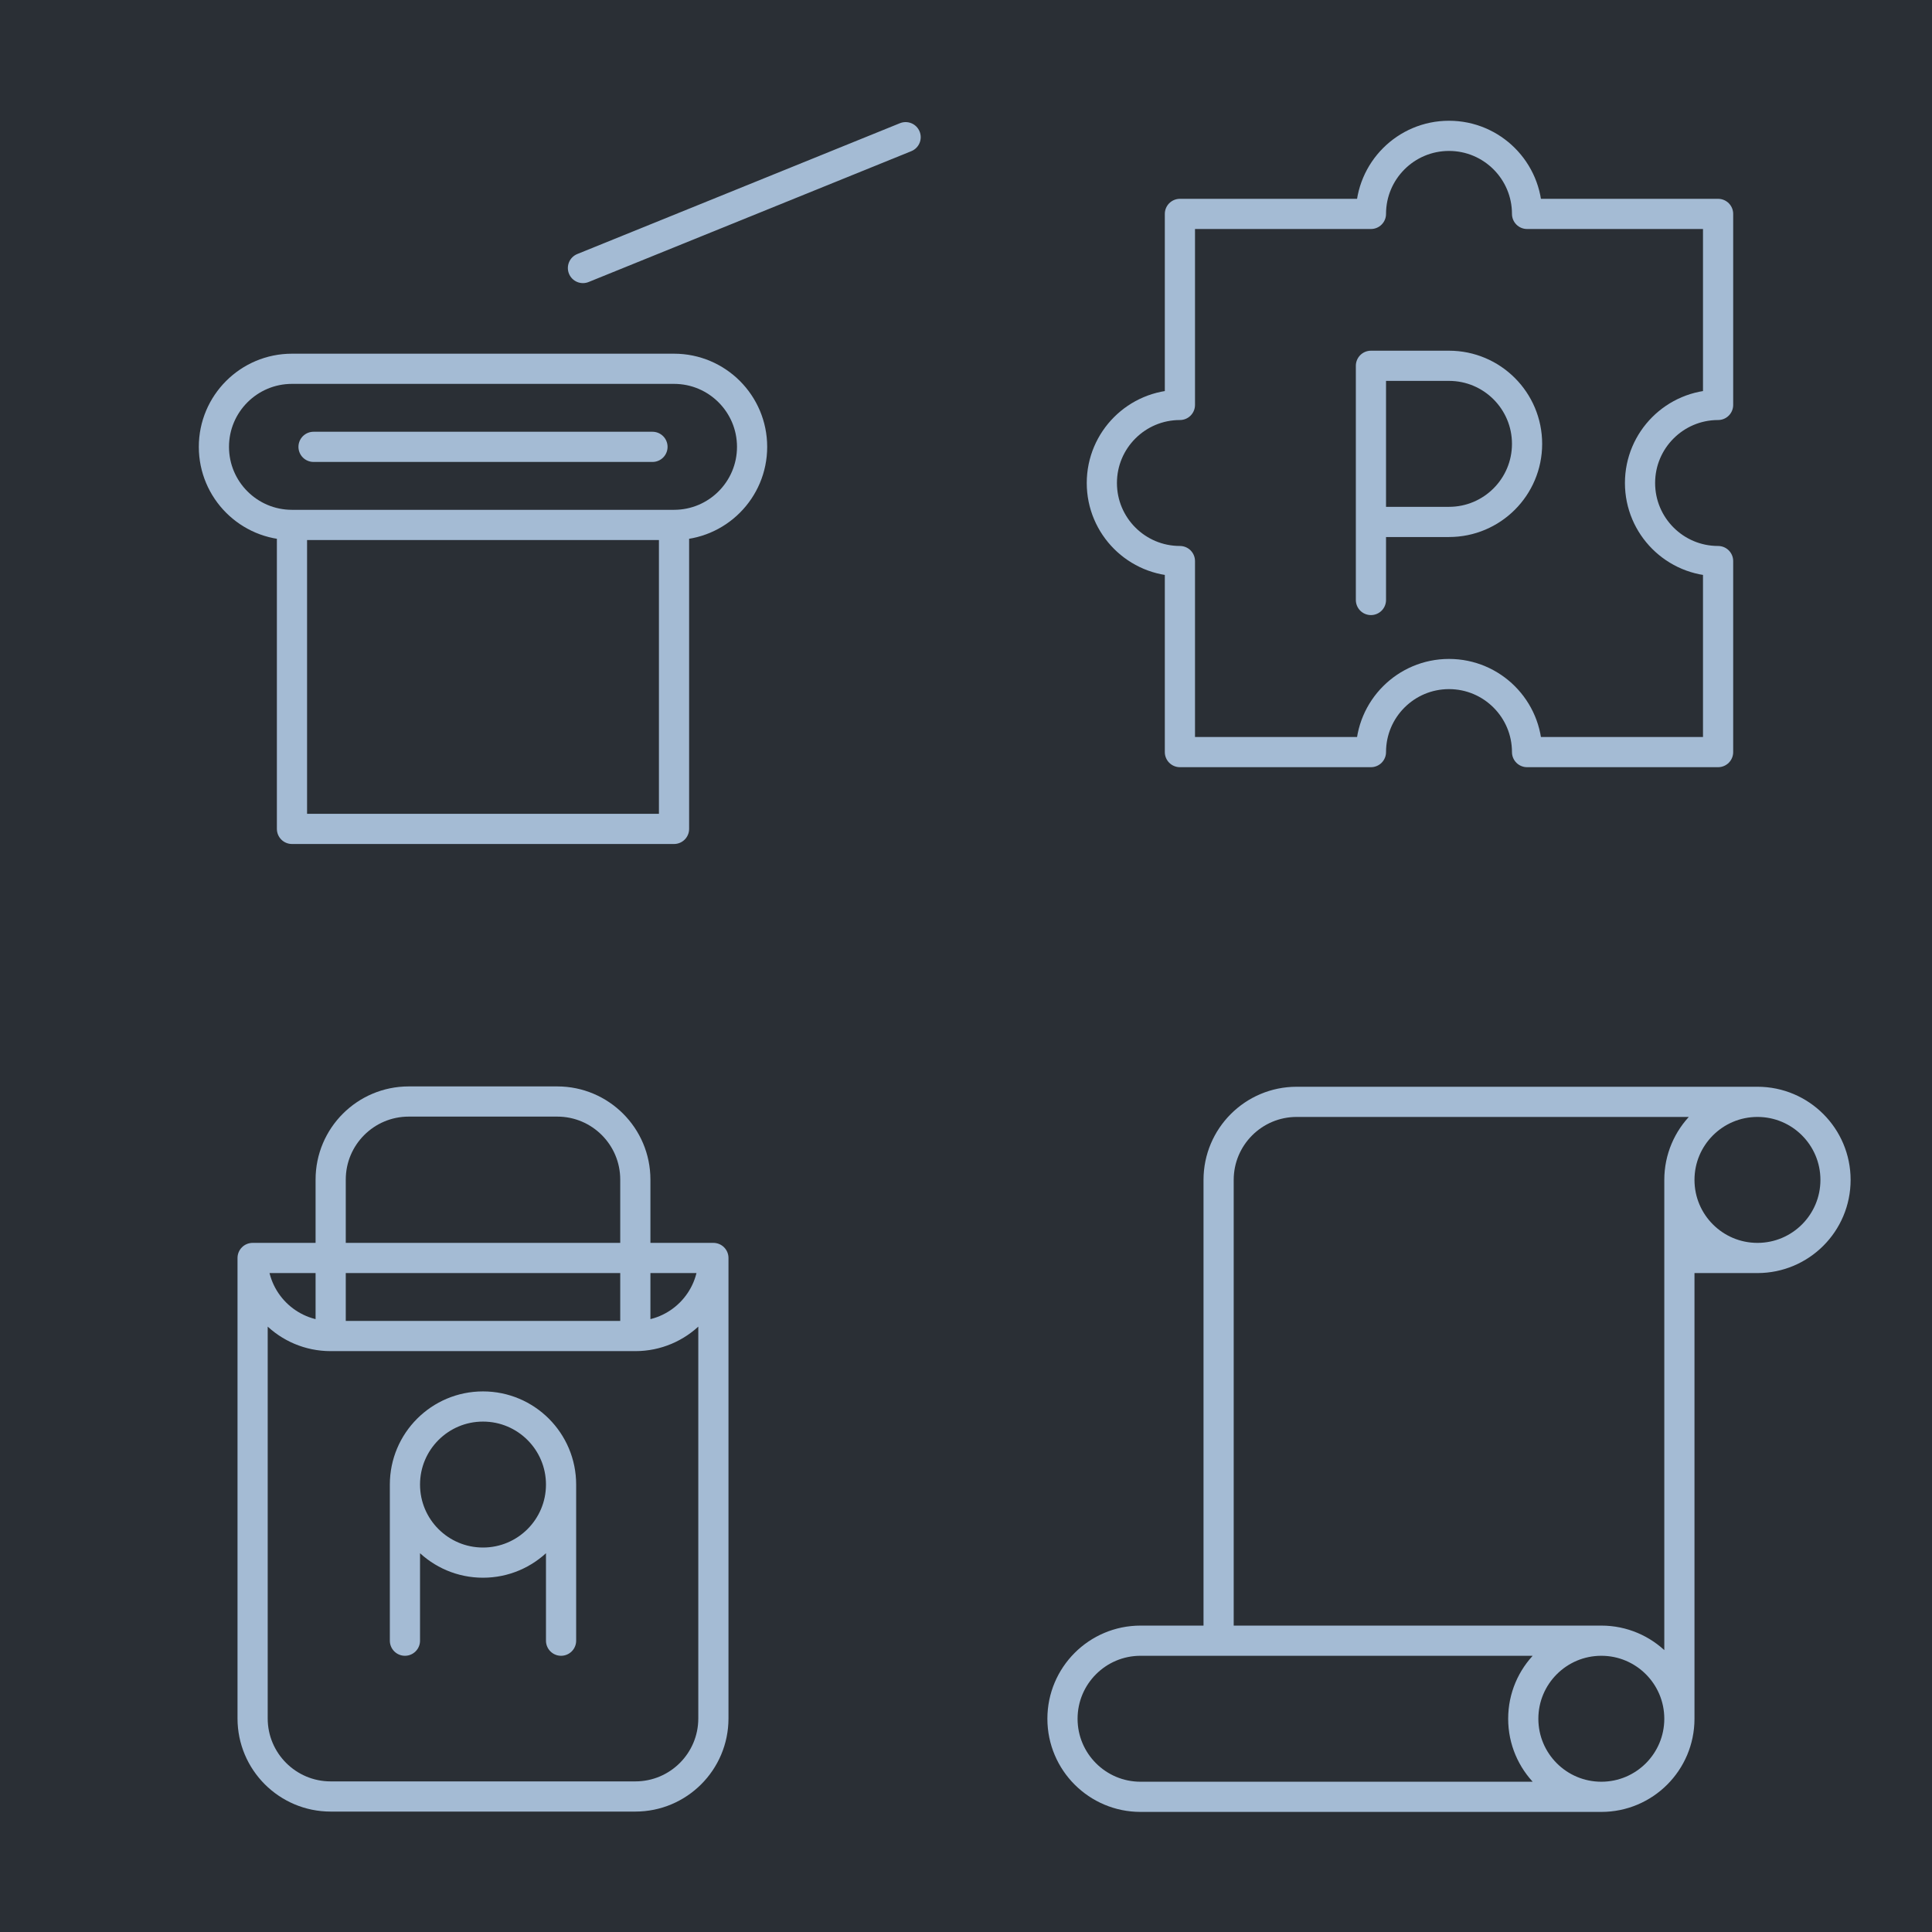 <?xml version="1.0" encoding="UTF-8" standalone="no"?>
<!-- Created with Inkscape (http://www.inkscape.org/) -->

<svg
   xmlns:dc="http://purl.org/dc/elements/1.1/"
   xmlns:cc="http://creativecommons.org/ns#"
   xmlns:rdf="http://www.w3.org/1999/02/22-rdf-syntax-ns#"
   xmlns:svg="http://www.w3.org/2000/svg"
   xmlns="http://www.w3.org/2000/svg"
   xmlns:sodipodi="http://sodipodi.sourceforge.net/DTD/sodipodi-0.dtd"
   xmlns:inkscape="http://www.inkscape.org/namespaces/inkscape"
   width="128"
   height="128"
   viewBox="0 0 128 128"
   version="1.1"
   id="svg8"
   sodipodi:docname="icons2.svg"
   inkscape:version="0.91 r13725">
  <defs
     id="defs2" />
  <sodipodi:namedview
     id="base"
     pagecolor="#000000"
     bordercolor="#ffffff"
     borderopacity="1"
     inkscape:pageopacity="0.7058823529"
     inkscape:pageshadow="2"
     inkscape:zoom="4.140624999999994"
     inkscape:cx="64.00000000000011"
     inkscape:cy="64.0000000000001"
     inkscape:document-units="px"
     inkscape:current-layer="layer1"
     showgrid="false"
     inkscape:pagecheckerboard="true"
     borderlayer="true"
     inkscape:showpageshadow="false"
     units="px"
     showguides="true"
     inkscape:guide-bbox="true"
     inkscape:snap-smooth-nodes="true"
     fit-margin-top="0"
     fit-margin-left="0"
     fit-margin-right="0"
     fit-margin-bottom="0"
     guidecolor="#00ffe4"
     guideopacity="1"
     guidehicolor="#f000ff"
     guidehiopacity="1"
     inkscape:window-width="1366"
     inkscape:window-height="705"
     inkscape:window-x="-8"
     inkscape:window-y="-8"
     inkscape:window-maximized="1"
     inkscape:object-nodes="true" />
  <g
     inkscape:label="Layer 1"
     inkscape:groupmode="layer"
     id="layer1"
     transform="translate(0,-994.52)">
    <g
       id="g911">
      <path
         style="color:#000000;clip-rule:nonzero;display:inline;overflow:visible;visibility:visible;opacity:1;isolation:auto;mix-blend-mode:normal;color-interpolation:sRGB;color-interpolation-filters:linearRGB;solid-color:#000000;solid-opacity:1;vector-effect:none;fill:#2a2f35;fill-opacity:1;fill-rule:nonzero;stroke:none;stroke-width:0.506;stroke-linecap:butt;stroke-linejoin:round;stroke-miterlimit:4;stroke-dasharray:none;stroke-dashoffset:0;stroke-opacity:1;marker:none;paint-order:fill markers stroke;color-rendering:auto;image-rendering:auto;shape-rendering:auto;text-rendering:auto;enable-background:accumulate"
         d="m 64,1058.52 h 64 v 64 h -64 z"
         id="path884"
         inkscape:connector-curvature="0" />
      <path
         inkscape:connector-curvature="0"
         id="path886"
         style="color:#000000;clip-rule:nonzero;display:inline;overflow:visible;visibility:visible;opacity:1;isolation:auto;mix-blend-mode:normal;color-interpolation:sRGB;color-interpolation-filters:linearRGB;solid-color:#000000;solid-opacity:1;fill:none;fill-opacity:1;fill-rule:nonzero;stroke:#a4bbd4;stroke-width:2;stroke-linecap:round;stroke-linejoin:round;stroke-miterlimit:4;stroke-dasharray:none;stroke-dashoffset:0;stroke-opacity:1;marker:none;paint-order:fill markers stroke;color-rendering:auto;image-rendering:auto;shape-rendering:auto;text-rendering:auto;enable-background:accumulate"
         d="m 116.436,1077.864 -5.172,0 m -5.172,25.356 -30.528,0 c -2.856,0 -5.172,2.316 -5.172,5.172 2.4e-13,2.856 2.316,5.172 5.172,5.172 l 30.528,0 c 2.856,0 5.172,-2.316 5.172,-5.172 m 0,0 c -10e-14,2.856 -2.316,5.172 -5.172,5.172 -2.856,0 -5.172,-2.316 -5.172,-5.172 -4e-13,-2.856 2.316,-5.172 5.172,-5.172 2.856,0 5.172,2.316 5.172,5.172 z m 0,-35.7 0,35.7 m -30.528,-5.172 7e-14,-30.528 c 3e-14,-2.856 2.316,-5.172 5.172,-5.172 l 30.528,0 m 5.172,5.172 c -6e-13,2.856 -2.316,5.172 -5.172,5.172 -2.856,0 -5.172,-2.316 -5.172,-5.172 10e-14,-2.856 2.316,-5.172 5.172,-5.172 2.856,0 5.172,2.316 5.172,5.172 z"
         sodipodi:nodetypes="cccsssscssssscccsscsssss" />
    </g>
    <g
       id="g915">
      <path
         inkscape:connector-curvature="0"
         id="rect21"
         d="m 0,1058.52 h 64 v 64 h -64 z"
         style="color:#000000;clip-rule:nonzero;display:inline;overflow:visible;visibility:visible;opacity:1;isolation:auto;mix-blend-mode:normal;color-interpolation:sRGB;color-interpolation-filters:linearRGB;solid-color:#000000;solid-opacity:1;vector-effect:none;fill:#2a2f35;fill-opacity:1;fill-rule:nonzero;stroke:none;stroke-width:0.506;stroke-linecap:butt;stroke-linejoin:round;stroke-miterlimit:4;stroke-dasharray:none;stroke-dashoffset:0;stroke-opacity:1;marker:none;paint-order:fill markers stroke;color-rendering:auto;image-rendering:auto;shape-rendering:auto;text-rendering:auto;enable-background:accumulate" />
      <path
         d="m 47.264,1077.864 c 0,2.856 -2.316,5.172 -5.172,5.172 h -20.184 c -2.856,0 -5.172,-2.316 -5.172,-5.172 m 10.092,15.012 v 10.344 m 10.344,-10.344 v 10.344 m 0,-10.344 c -7.5e-13,2.856 -2.316,5.172 -5.172,5.172 -2.856,0 -5.172,-2.316 -5.172,-5.172 2.5e-13,-2.856 2.316,-5.172 5.172,-5.172 2.856,0 5.172,2.316 5.172,5.172 z m 10.092,-15.012 5e-14,30.506 c 0,2.856 -2.316,5.172 -5.172,5.172 h -20.184 c -2.856,0 -5.172,-2.316 -5.172,-5.172 l -8e-14,-30.506 z m -25.356,5.172 9e-14,-10.366 c 3e-14,-2.856 2.316,-5.172 5.172,-5.172 h 9.84 c 2.856,0 5.172,2.316 5.172,5.172 l 3e-14,10.366"
         style="color:#000000;clip-rule:nonzero;display:inline;overflow:visible;visibility:visible;opacity:1;isolation:auto;mix-blend-mode:normal;color-interpolation:sRGB;color-interpolation-filters:linearRGB;solid-color:#000000;solid-opacity:1;vector-effect:none;fill:none;fill-opacity:1;fill-rule:nonzero;stroke:#a4bbd4;stroke-width:2;stroke-linecap:round;stroke-linejoin:round;stroke-miterlimit:4;stroke-dasharray:none;stroke-dashoffset:0;stroke-opacity:1;marker:none;paint-order:fill markers stroke;color-rendering:auto;image-rendering:auto;shape-rendering:auto;text-rendering:auto;enable-background:accumulate"
         id="path923"
         inkscape:connector-curvature="0" />
    </g>
    <g
       id="g907">
      <path
         inkscape:connector-curvature="0"
         id="path926"
         d="m 64,994.52 h 64 v 64 h -64 z"
         style="color:#000000;clip-rule:nonzero;display:inline;overflow:visible;visibility:visible;opacity:1;isolation:auto;mix-blend-mode:normal;color-interpolation:sRGB;color-interpolation-filters:linearRGB;solid-color:#000000;solid-opacity:1;vector-effect:none;fill:#2a2f35;fill-opacity:1;fill-rule:nonzero;stroke:none;stroke-width:0.506;stroke-linecap:butt;stroke-linejoin:round;stroke-miterlimit:4;stroke-dasharray:none;stroke-dashoffset:0;stroke-opacity:1;marker:none;paint-order:fill markers stroke;color-rendering:auto;image-rendering:auto;shape-rendering:auto;text-rendering:auto;enable-background:accumulate" />
      <path
         d="m 90.828,1018.755 -1e-14,15.516 m 1e-14,-15.516 h 5.172 c 2.856,0 5.172,2.316 5.172,5.172 -8e-13,2.856 -2.316,5.172 -5.172,5.172 h -5.172 m 17.828,-2.579 c -5e-13,-2.856 2.316,-5.172 5.172,-5.172 l 9e-13,-12.656 h -12.656 c 0,-2.856 -2.316,-5.172 -5.172,-5.172 -2.856,0 -5.172,2.316 -5.172,5.172 h -12.656 v 12.656 c -2.856,0 -5.172,2.316 -5.172,5.172 2.4e-13,2.856 2.316,5.172 5.172,5.172 l 3e-14,12.656 h 12.656 c 3e-14,-2.856 2.316,-5.172 5.172,-5.172 2.856,0 5.172,2.316 5.172,5.172 h 12.656 l -4e-13,-12.656 c -2.856,0 -5.172,-2.316 -5.172,-5.172 z"
         style="color:#000000;clip-rule:nonzero;display:inline;overflow:visible;visibility:visible;opacity:1;isolation:auto;mix-blend-mode:normal;color-interpolation:sRGB;color-interpolation-filters:linearRGB;solid-color:#000000;solid-opacity:1;vector-effect:none;fill:none;fill-opacity:1;fill-rule:nonzero;stroke:#a4bbd4;stroke-width:2;stroke-linecap:round;stroke-linejoin:round;stroke-miterlimit:4;stroke-dasharray:none;stroke-dashoffset:0;stroke-opacity:1;marker:none;paint-order:fill markers stroke;color-rendering:auto;image-rendering:auto;shape-rendering:auto;text-rendering:auto;enable-background:accumulate"
         id="path978" />
    </g>
    <g
       id="g903">
      <path
         style="color:#000000;clip-rule:nonzero;display:inline;overflow:visible;visibility:visible;opacity:1;isolation:auto;mix-blend-mode:normal;color-interpolation:sRGB;color-interpolation-filters:linearRGB;solid-color:#000000;solid-opacity:1;vector-effect:none;fill:#2a2f35;fill-opacity:1;fill-rule:nonzero;stroke:none;stroke-width:0.506;stroke-linecap:butt;stroke-linejoin:round;stroke-miterlimit:4;stroke-dasharray:none;stroke-dashoffset:0;stroke-opacity:1;marker:none;paint-order:fill markers stroke;color-rendering:auto;image-rendering:auto;shape-rendering:auto;text-rendering:auto;enable-background:accumulate"
         d="m 0,994.52 h 64 v 64 h -64 z"
         id="path995"
         inkscape:connector-curvature="0" />
      <path
         d="m 38.622,1012.277 21.378,-8.668 m -39.227,20.516 h 22.455 m -23.884,5.172 h 25.312 m 5.172,-5.172 c -2.3e-13,2.856 -2.316,5.172 -5.172,5.172 l 5e-13,20.14 h -25.312 l -5.9e-13,-20.14 c -2.856,0 -5.172,-2.316 -5.172,-5.172 -4.8e-13,-2.856 2.316,-5.172 5.172,-5.172 h 25.312 c 2.856,0 5.172,2.316 5.172,5.172 z"
         style="color:#000000;clip-rule:nonzero;display:inline;overflow:visible;visibility:visible;opacity:1;isolation:auto;mix-blend-mode:normal;color-interpolation:sRGB;color-interpolation-filters:linearRGB;solid-color:#000000;solid-opacity:1;vector-effect:none;fill:none;fill-opacity:1;fill-rule:nonzero;stroke:#a4bbd4;stroke-width:2;stroke-linecap:round;stroke-linejoin:round;stroke-miterlimit:4;stroke-dasharray:none;stroke-dashoffset:0;stroke-opacity:1;marker:none;paint-order:fill markers stroke;color-rendering:auto;image-rendering:auto;shape-rendering:auto;text-rendering:auto;enable-background:accumulate"
         id="path1037"
         inkscape:connector-curvature="0" />
    </g>
  </g>
</svg>
